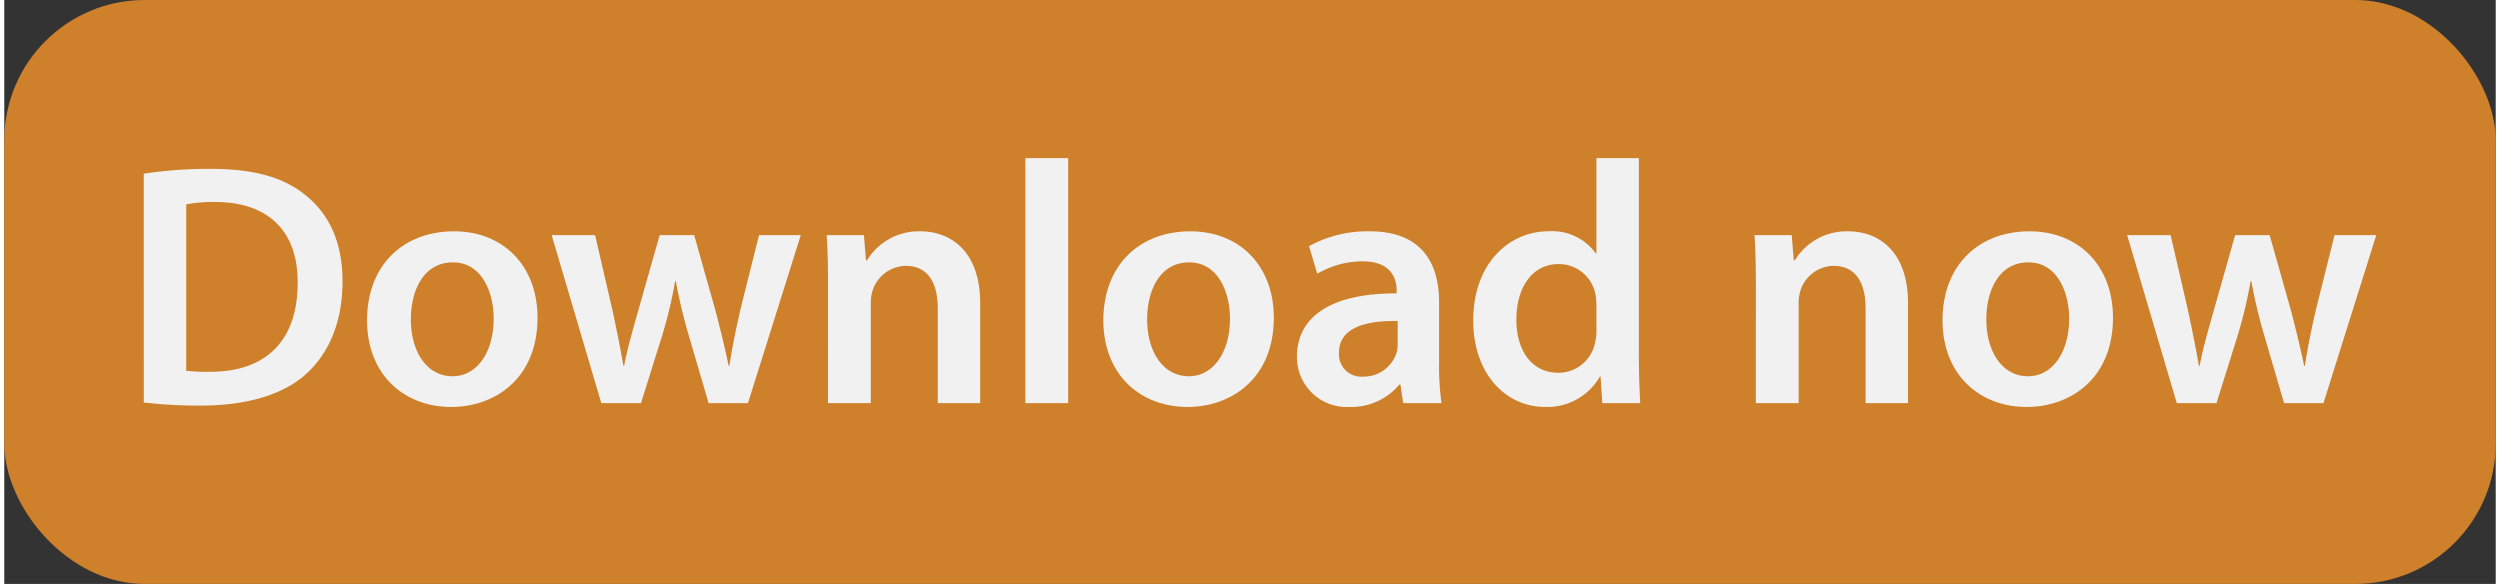 <svg xmlns="http://www.w3.org/2000/svg" width="214.53" height="50.109" viewBox="0 0 273.53 64.109">
  <rect x="0" y="0" width="273.53" height="64.109" fill="#333333" stroke="none"/>
  <g id="Group_3751" data-name="Group 3751" transform="translate(-743.567 -709.534)">
    <rect id="Rectangle_92" data-name="Rectangle 92" width="273.53" height="64.109" rx="15.413" transform="translate(743.567 709.534)" fill="#ce802a"/>
    <path id="Path_40108" data-name="Path 40108" d="M-121.45-.076a50.883,50.883,0,0,0,6.288.341c4.963,0,9.016-1.174,11.554-3.485,2.424-2.2,3.978-5.607,3.978-10.152,0-4.356-1.515-7.387-3.978-9.395-2.349-1.97-5.644-2.955-10.418-2.955a47.039,47.039,0,0,0-7.425.53Zm4.66-21.744a14.908,14.908,0,0,1,3.182-.265c5.834,0,9.092,3.22,9.054,8.864,0,6.478-3.6,9.811-9.66,9.774a17.358,17.358,0,0,1-2.576-.114Zm29.4,2.955c-5.569,0-9.546,3.712-9.546,9.774,0,5.91,4.016,9.508,9.243,9.508,4.7,0,9.471-3.031,9.471-9.811C-78.227-15-81.9-18.865-87.394-18.865Zm-.114,3.409c3.182,0,4.47,3.3,4.47,6.175,0,3.712-1.856,6.326-4.508,6.326-2.841,0-4.584-2.69-4.584-6.251C-92.129-12.274-90.8-15.456-87.508-15.456Zm10.834-2.993L-71.218,0h4.356l2.349-7.5a48.651,48.651,0,0,0,1.4-5.91h.076a56.547,56.547,0,0,0,1.4,5.91l2.2,7.5h4.319l5.8-18.449h-4.584l-2.046,8.183c-.492,2.159-.909,4.167-1.212,6.175h-.076c-.417-2.008-.909-4.016-1.477-6.175l-2.311-8.183h-3.788l-2.387,8.41c-.53,1.894-1.136,3.94-1.515,5.947h-.076c-.341-2.008-.758-4.016-1.174-5.985L-71.9-18.449ZM-46.33,0h4.7V-10.834a4.748,4.748,0,0,1,.189-1.515,3.91,3.91,0,0,1,3.637-2.728c2.538,0,3.523,2.008,3.523,4.66V0h4.66V-10.948c0-5.834-3.334-7.917-6.554-7.917a6.652,6.652,0,0,0-5.872,3.182h-.114l-.227-2.765h-4.091c.114,1.591.152,3.372.152,5.493Zm21.669,0h4.7V-26.9h-4.7ZM-6.554-18.865c-5.569,0-9.546,3.712-9.546,9.774,0,5.91,4.016,9.508,9.243,9.508,4.7,0,9.471-3.031,9.471-9.811C2.614-15-1.061-18.865-6.554-18.865Zm-.114,3.409c3.182,0,4.47,3.3,4.47,6.175,0,3.712-1.856,6.326-4.508,6.326-2.841,0-4.584-2.69-4.584-6.251C-11.289-12.274-9.963-15.456-6.667-15.456ZM21.025,0a29.584,29.584,0,0,1-.265-4.432V-11.1c0-4.016-1.7-7.766-7.614-7.766a13.283,13.283,0,0,0-6.667,1.629l.909,3.031A9.771,9.771,0,0,1,12.35-15.57c3.258,0,3.75,2.008,3.75,3.22v.3C9.281-12.084,5.152-9.736,5.152-5.076a5.476,5.476,0,0,0,5.8,5.493A6.852,6.852,0,0,0,16.4-2.046h.114L16.82,0ZM16.214-6.478a3.35,3.35,0,0,1-.152,1.023,3.775,3.775,0,0,1-3.637,2.538A2.446,2.446,0,0,1,9.774-5.569c0-2.8,3.144-3.523,6.44-3.447ZM38.034-26.9v10.455h-.076a5.877,5.877,0,0,0-5.19-2.424c-4.432,0-8.3,3.675-8.258,9.849,0,5.682,3.485,9.433,7.879,9.433a6.64,6.64,0,0,0,6.023-3.334h.076L38.678,0h4.167c-.076-1.25-.152-3.3-.152-5.19V-26.9Zm0,18.9a5.19,5.19,0,0,1-.152,1.364,4.11,4.11,0,0,1-4.016,3.3c-2.955,0-4.622-2.462-4.622-5.834,0-3.447,1.667-6.1,4.66-6.1a4.082,4.082,0,0,1,4.016,3.3,6.564,6.564,0,0,1,.114,1.212ZM55.535,0h4.7V-10.834a4.748,4.748,0,0,1,.189-1.515,3.91,3.91,0,0,1,3.637-2.728c2.538,0,3.523,2.008,3.523,4.66V0h4.66V-10.948c0-5.834-3.334-7.917-6.554-7.917a6.652,6.652,0,0,0-5.872,3.182H59.7l-.227-2.765H55.384c.114,1.591.152,3.372.152,5.493ZM85.576-18.865c-5.569,0-9.546,3.712-9.546,9.774,0,5.91,4.016,9.508,9.243,9.508,4.7,0,9.471-3.031,9.471-9.811C94.743-15,91.069-18.865,85.576-18.865Zm-.114,3.409c3.182,0,4.47,3.3,4.47,6.175,0,3.712-1.856,6.326-4.508,6.326-2.841,0-4.584-2.69-4.584-6.251C80.84-12.274,82.166-15.456,85.462-15.456ZM96.3-18.449,101.751,0h4.356l2.349-7.5a48.651,48.651,0,0,0,1.4-5.91h.076a56.548,56.548,0,0,0,1.4,5.91l2.2,7.5h4.319l5.8-18.449h-4.584l-2.046,8.183c-.492,2.159-.909,4.167-1.212,6.175h-.076c-.417-2.008-.909-4.016-1.477-6.175l-2.311-8.183h-3.788l-2.387,8.41c-.53,1.894-1.136,3.94-1.515,5.947h-.076c-.341-2.008-.758-4.016-1.174-5.985l-1.932-8.372Z" transform="translate(880.332 753.796)" fill="#f1f1f2"/>
  </g>
</svg>
